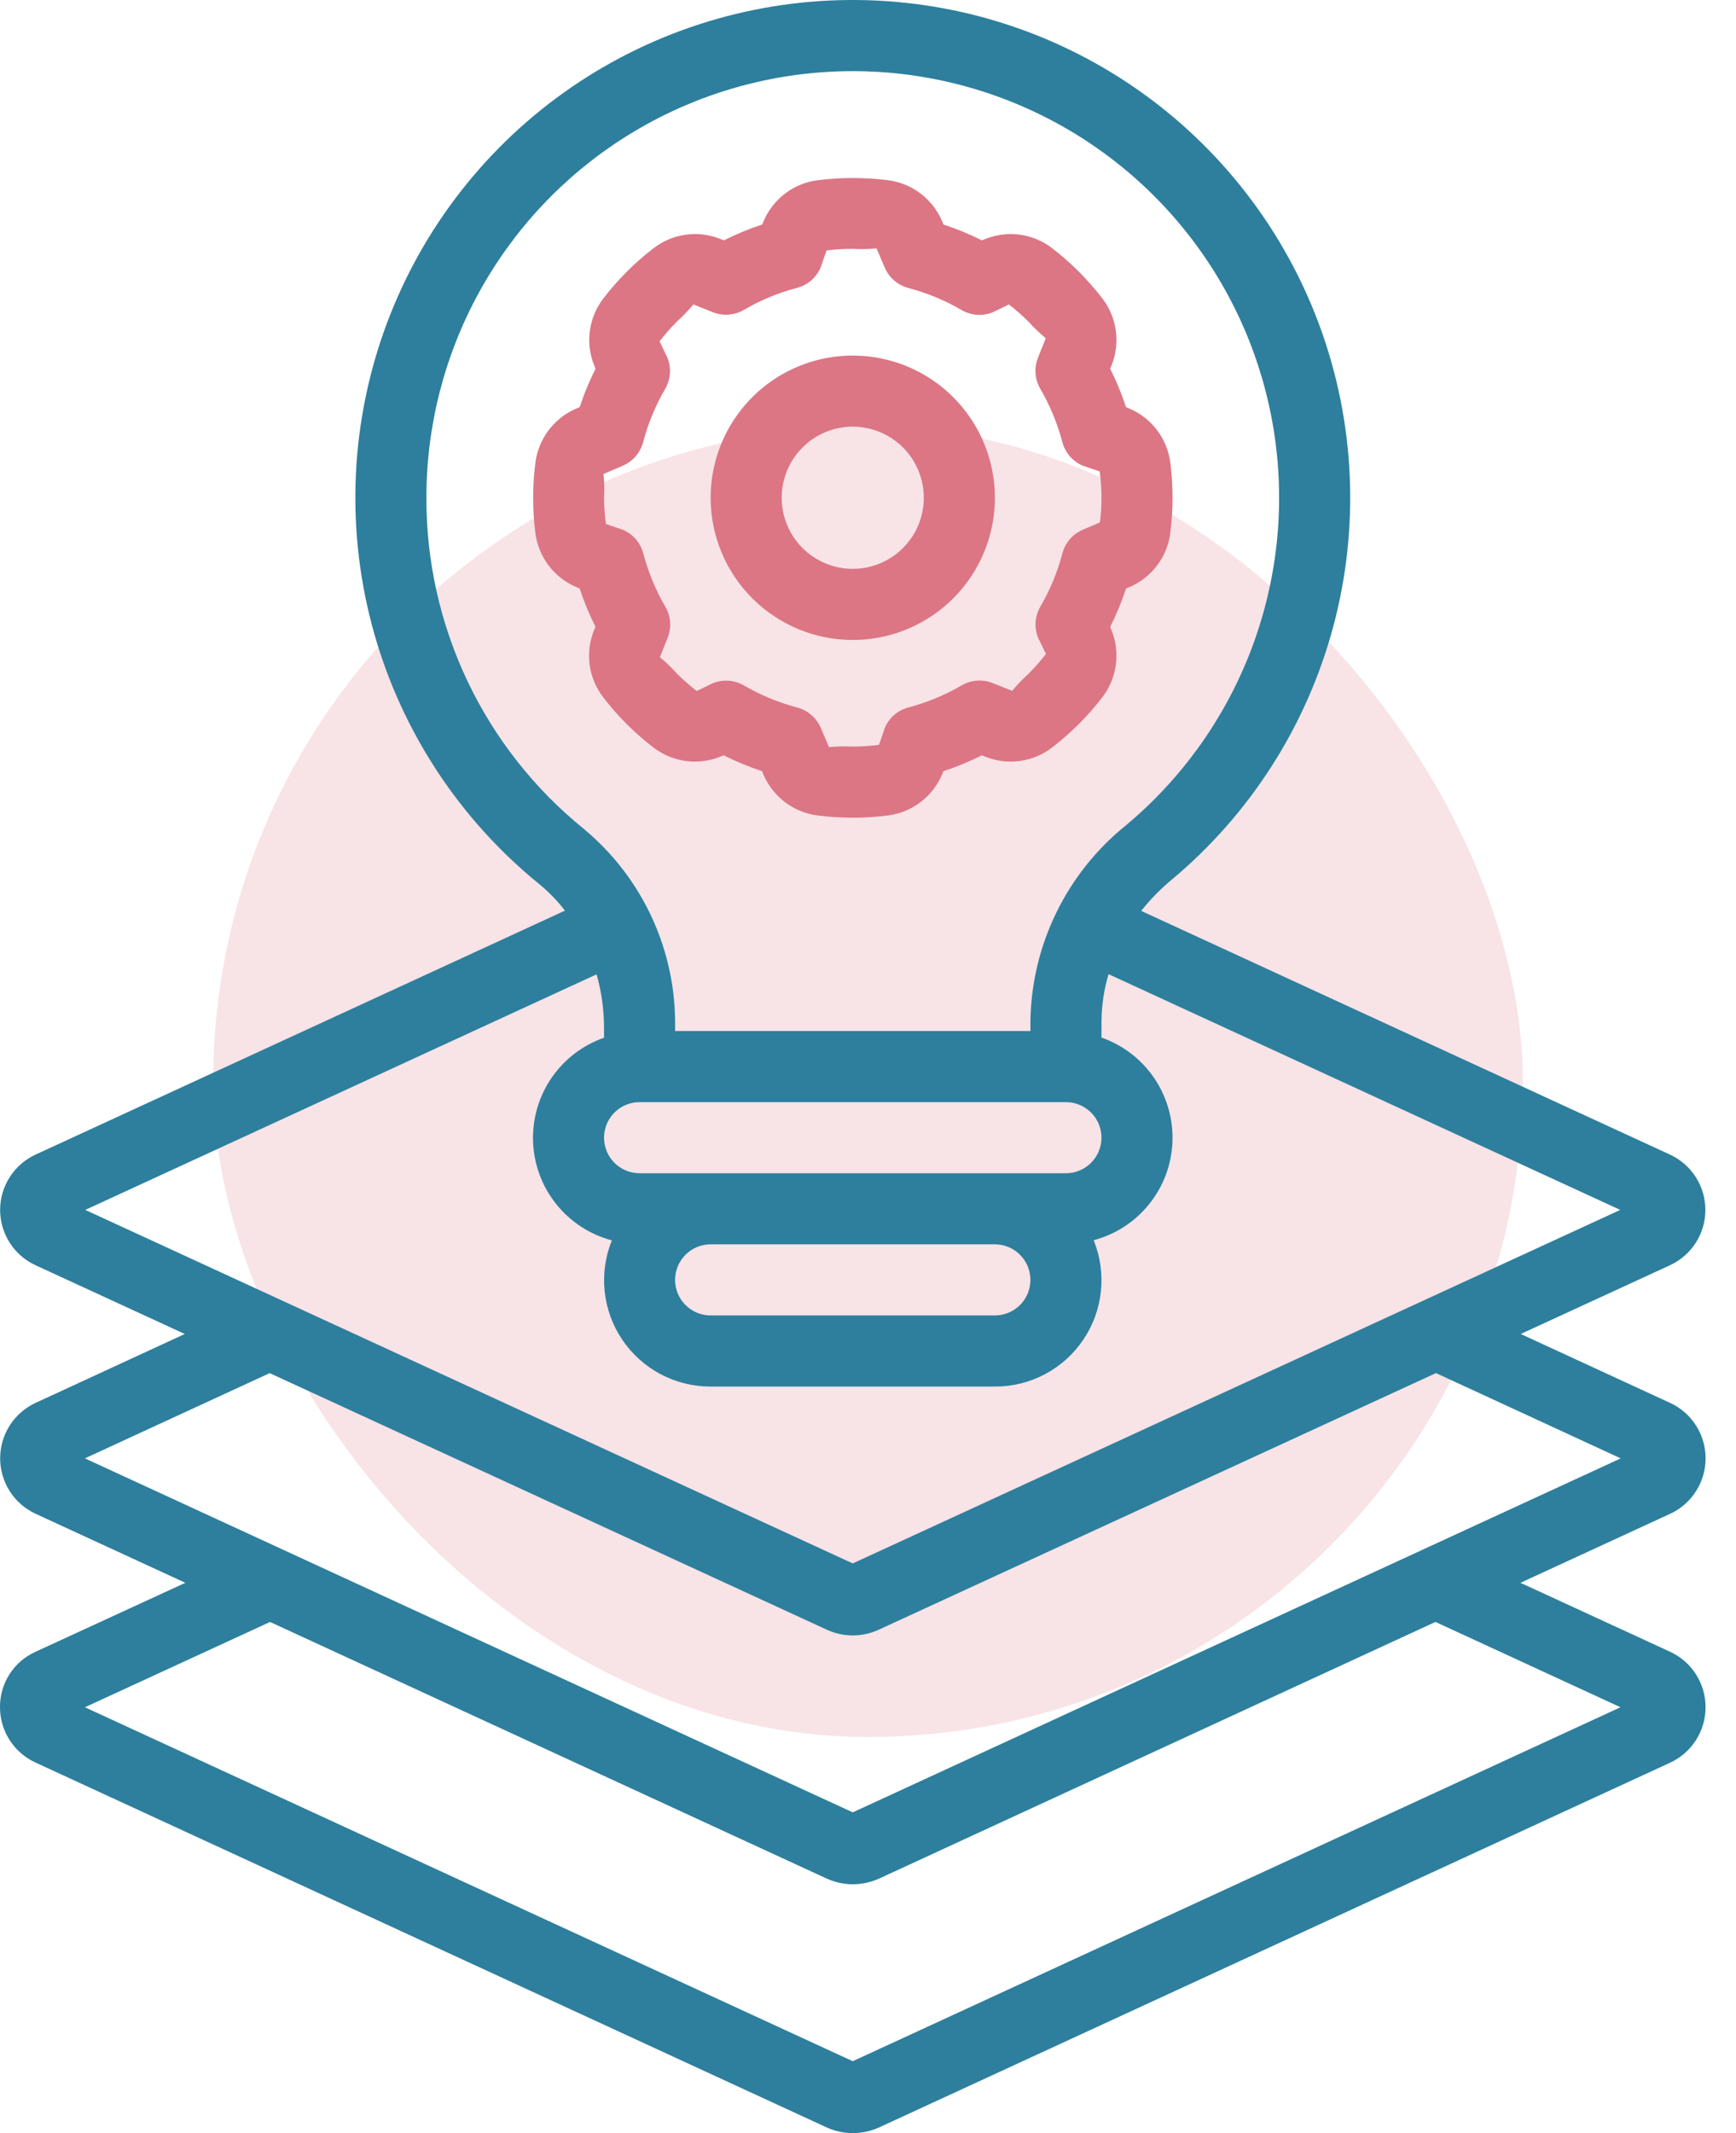 <?xml version="1.0" encoding="UTF-8"?>
<svg xmlns="http://www.w3.org/2000/svg" width="57" height="70" viewBox="0 0 57 70" fill="none">
  <rect x="7" y="14" width="43" height="43" rx="21.5" fill="#F8E3E6"></rect>
  <path d="M19.495 20.704C19.354 21.064 19.309 21.454 19.364 21.836C19.419 22.219 19.573 22.58 19.809 22.886C20.282 23.501 20.833 24.052 21.448 24.525C21.753 24.761 22.115 24.915 22.497 24.97C22.88 25.025 23.27 24.98 23.63 24.839L23.761 24.786C24.168 24.991 24.588 25.165 25.02 25.306L25.076 25.439C25.232 25.793 25.477 26.101 25.786 26.332C26.096 26.564 26.46 26.711 26.844 26.76C27.611 26.858 28.388 26.858 29.156 26.76C29.539 26.711 29.904 26.564 30.213 26.332C30.523 26.101 30.767 25.793 30.922 25.439L30.979 25.306C31.411 25.165 31.832 24.991 32.238 24.786L32.37 24.839C32.73 24.98 33.12 25.024 33.502 24.97C33.885 24.915 34.246 24.761 34.552 24.525C35.166 24.052 35.717 23.501 36.191 22.886C36.427 22.58 36.58 22.219 36.635 21.836C36.69 21.454 36.645 21.064 36.505 20.704L36.452 20.572C36.656 20.166 36.83 19.745 36.972 19.314L37.105 19.258C37.459 19.102 37.767 18.857 37.998 18.547C38.23 18.238 38.377 17.873 38.426 17.49C38.524 16.722 38.524 15.945 38.426 15.178C38.376 14.795 38.228 14.432 37.997 14.124C37.766 13.816 37.459 13.572 37.105 13.417L36.972 13.36C36.83 12.928 36.656 12.508 36.452 12.101L36.505 11.97C36.645 11.61 36.69 11.22 36.635 10.837C36.58 10.455 36.427 10.094 36.191 9.788C35.717 9.173 35.166 8.622 34.552 8.149C34.246 7.912 33.885 7.759 33.502 7.704C33.12 7.649 32.73 7.694 32.37 7.835L32.238 7.887C31.832 7.683 31.411 7.509 30.979 7.367L30.923 7.234C30.768 6.88 30.523 6.573 30.213 6.341C29.904 6.11 29.539 5.963 29.156 5.914C28.388 5.818 27.611 5.818 26.844 5.914C26.461 5.963 26.098 6.111 25.79 6.342C25.481 6.574 25.238 6.881 25.083 7.234L25.026 7.367C24.594 7.509 24.173 7.683 23.767 7.887L23.635 7.835C23.276 7.694 22.886 7.649 22.503 7.704C22.121 7.759 21.759 7.912 21.454 8.149C20.839 8.622 20.288 9.173 19.815 9.788C19.578 10.094 19.425 10.455 19.37 10.837C19.315 11.22 19.36 11.61 19.501 11.97L19.553 12.101C19.349 12.508 19.175 12.928 19.033 13.36L18.9 13.416C18.546 13.572 18.239 13.816 18.007 14.126C17.776 14.436 17.628 14.8 17.579 15.184C17.481 15.951 17.481 16.728 17.579 17.496C17.629 17.878 17.777 18.241 18.008 18.55C18.24 18.858 18.547 19.102 18.9 19.256L19.033 19.314C19.175 19.745 19.349 20.166 19.553 20.572L19.495 20.704ZM20.449 15.284C20.612 15.214 20.756 15.108 20.872 14.974C20.988 14.84 21.071 14.682 21.117 14.511C21.278 13.897 21.522 13.308 21.841 12.761C21.93 12.607 21.983 12.436 21.996 12.26C22.009 12.083 21.981 11.906 21.916 11.742L21.657 11.201C21.832 10.974 22.022 10.758 22.225 10.554C22.419 10.38 22.599 10.191 22.766 9.991L23.404 10.245C23.569 10.311 23.746 10.338 23.922 10.325C24.099 10.312 24.27 10.259 24.423 10.171C24.971 9.851 25.559 9.607 26.173 9.446C26.344 9.401 26.502 9.317 26.637 9.202C26.77 9.086 26.876 8.941 26.946 8.779L27.138 8.219C27.424 8.183 27.712 8.166 28 8.167C28.26 8.182 28.521 8.176 28.78 8.151L29.051 8.783C29.121 8.946 29.227 9.091 29.361 9.206C29.495 9.322 29.653 9.406 29.824 9.451C30.438 9.612 31.026 9.856 31.574 10.175C31.727 10.264 31.898 10.317 32.075 10.33C32.251 10.343 32.428 10.316 32.593 10.25L33.126 9.991C33.353 10.167 33.569 10.356 33.772 10.559C33.947 10.753 34.135 10.934 34.336 11.1L34.081 11.739C34.016 11.903 33.988 12.08 34.001 12.256C34.014 12.433 34.067 12.604 34.156 12.757C34.476 13.305 34.719 13.894 34.881 14.507C34.926 14.678 35.009 14.837 35.125 14.971C35.241 15.105 35.385 15.211 35.548 15.28L36.108 15.472C36.146 15.758 36.165 16.046 36.166 16.334C36.166 16.604 36.15 16.873 36.117 17.141L35.55 17.385C35.388 17.455 35.243 17.561 35.127 17.695C35.012 17.829 34.928 17.987 34.883 18.159C34.722 18.772 34.478 19.361 34.158 19.909C34.069 20.061 34.017 20.233 34.004 20.409C33.991 20.586 34.018 20.763 34.084 20.927L34.343 21.46C34.167 21.687 33.977 21.903 33.775 22.106C33.581 22.281 33.4 22.469 33.233 22.67L32.595 22.416C32.431 22.35 32.254 22.323 32.077 22.336C31.901 22.349 31.73 22.401 31.577 22.49C31.029 22.81 30.44 23.053 29.827 23.215C29.656 23.26 29.497 23.344 29.363 23.459C29.229 23.575 29.123 23.719 29.053 23.882L28.862 24.442C28.576 24.48 28.288 24.499 28 24.5C27.739 24.487 27.479 24.492 27.219 24.517L26.949 23.884C26.879 23.722 26.773 23.577 26.639 23.462C26.505 23.346 26.346 23.262 26.175 23.217C25.562 23.056 24.973 22.812 24.425 22.493C24.248 22.39 24.047 22.335 23.842 22.335C23.694 22.335 23.547 22.363 23.41 22.418L22.877 22.677C22.65 22.501 22.434 22.311 22.231 22.109C22.056 21.915 21.868 21.734 21.667 21.567L21.922 20.929C21.987 20.765 22.015 20.588 22.002 20.412C21.989 20.235 21.936 20.064 21.847 19.911C21.527 19.363 21.284 18.774 21.122 18.161C21.077 17.99 20.994 17.831 20.878 17.697C20.762 17.563 20.618 17.457 20.455 17.387L19.895 17.196C19.856 16.91 19.835 16.622 19.833 16.334C19.847 16.074 19.842 15.813 19.817 15.553L20.449 15.284Z" fill="#DC7684"></path>
  <path d="M28 21.001C28.922 21.001 29.825 20.727 30.592 20.215C31.36 19.702 31.958 18.973 32.311 18.12C32.664 17.268 32.757 16.329 32.576 15.424C32.396 14.519 31.952 13.687 31.299 13.035C30.647 12.382 29.815 11.938 28.91 11.758C28.005 11.578 27.066 11.67 26.214 12.023C25.361 12.376 24.632 12.975 24.119 13.742C23.607 14.509 23.333 15.412 23.333 16.334C23.333 17.572 23.825 18.759 24.7 19.634C25.575 20.509 26.762 21.001 28 21.001ZM28 14.001C28.461 14.001 28.912 14.138 29.296 14.395C29.68 14.651 29.979 15.015 30.155 15.442C30.332 15.868 30.378 16.337 30.288 16.79C30.198 17.242 29.976 17.658 29.649 17.984C29.323 18.311 28.907 18.533 28.455 18.623C28.002 18.713 27.533 18.667 27.107 18.49C26.68 18.314 26.316 18.015 26.059 17.631C25.803 17.247 25.666 16.796 25.666 16.334C25.666 15.716 25.912 15.122 26.35 14.685C26.787 14.247 27.381 14.001 28 14.001Z" fill="#DC7684"></path>
  <path d="M0 56C-0.005 56.386 0.102 56.764 0.308 57.09C0.514 57.416 0.81 57.676 1.16 57.837L27.149 69.816C27.416 69.936 27.706 69.999 27.999 70C28.297 69.999 28.592 69.936 28.864 69.813L54.852 57.837C55.197 57.674 55.488 57.417 55.691 57.095C55.895 56.773 56.002 56.399 56.001 56.018C56 55.637 55.89 55.264 55.685 54.943C55.48 54.622 55.187 54.367 54.841 54.206L49.923 51.941L54.852 49.67C55.197 49.508 55.488 49.251 55.691 48.928C55.895 48.606 56.003 48.233 56.002 47.852C56.001 47.471 55.891 47.098 55.686 46.777C55.481 46.456 55.188 46.2 54.843 46.04L49.932 43.776L54.832 41.52C55.179 41.36 55.473 41.104 55.679 40.783C55.885 40.461 55.995 40.087 55.995 39.705C55.995 39.323 55.885 38.949 55.679 38.627C55.473 38.305 55.179 38.049 54.832 37.889L37.47 29.892C37.763 29.521 38.094 29.182 38.457 28.88C41.043 26.725 42.899 23.824 43.773 20.574C44.647 17.323 44.495 13.883 43.339 10.722C42.183 7.561 40.078 4.835 37.314 2.915C34.549 0.996 31.259 -0.022 27.893 0C24.527 0.022 21.251 1.084 18.511 3.039C15.772 4.995 13.704 7.748 12.589 10.924C11.475 14.1 11.368 17.543 12.285 20.781C13.201 24.019 15.096 26.895 17.71 29.016C18.022 29.272 18.304 29.563 18.55 29.883L1.167 37.889C0.82 38.049 0.526 38.305 0.32 38.627C0.114 38.949 0.004 39.323 0.004 39.705C0.004 40.087 0.114 40.461 0.32 40.783C0.526 41.104 0.82 41.36 1.167 41.52L6.067 43.776L1.167 46.037C0.82 46.198 0.526 46.455 0.32 46.777C0.114 47.099 0.005 47.474 0.005 47.856C0.005 48.239 0.114 48.613 0.32 48.935C0.526 49.258 0.82 49.514 1.167 49.675L6.085 51.941L1.167 54.204C0.82 54.359 0.526 54.611 0.319 54.93C0.112 55.249 0.001 55.62 0 56ZM33.833 42.001C33.833 42.31 33.71 42.607 33.491 42.826C33.272 43.044 32.975 43.167 32.666 43.167H23.333C23.023 43.167 22.727 43.044 22.508 42.826C22.289 42.607 22.166 42.31 22.166 42.001C22.166 41.691 22.289 41.395 22.508 41.176C22.727 40.957 23.023 40.834 23.333 40.834H32.666C32.975 40.834 33.272 40.957 33.491 41.176C33.71 41.395 33.833 41.691 33.833 42.001ZM34.999 38.501H21C20.69 38.501 20.393 38.378 20.175 38.159C19.956 37.94 19.833 37.644 19.833 37.334C19.833 37.025 19.956 36.728 20.175 36.509C20.393 36.291 20.69 36.168 21 36.168H34.999C35.309 36.168 35.605 36.291 35.824 36.509C36.043 36.728 36.166 37.025 36.166 37.334C36.166 37.644 36.043 37.94 35.824 38.159C35.605 38.378 35.309 38.501 34.999 38.501ZM14 16.335C14 13.979 14.594 11.661 15.728 9.596C16.862 7.531 18.498 5.786 20.486 4.522C22.474 3.257 24.749 2.515 27.1 2.364C29.451 2.212 31.802 2.657 33.935 3.656C36.069 4.654 37.916 6.176 39.305 8.078C40.695 9.98 41.581 12.203 41.883 14.539C42.185 16.875 41.893 19.25 41.033 21.444C40.174 23.637 38.774 25.578 36.965 27.087C36.003 27.862 35.223 28.841 34.682 29.952C34.14 31.063 33.85 32.28 33.833 33.516V33.834H22.166V33.718C22.186 32.478 21.928 31.251 21.411 30.124C20.894 28.998 20.131 28.002 19.178 27.209C17.557 25.899 16.25 24.242 15.353 22.36C14.457 20.478 13.995 18.419 14 16.335ZM19.588 31.974C19.749 32.541 19.831 33.128 19.833 33.718V34.054C19.13 34.299 18.524 34.764 18.104 35.38C17.685 35.995 17.474 36.729 17.503 37.474C17.531 38.218 17.798 38.933 18.264 39.515C18.73 40.096 19.369 40.513 20.09 40.703C19.875 41.234 19.794 41.809 19.854 42.378C19.914 42.947 20.113 43.492 20.433 43.966C20.754 44.44 21.186 44.828 21.691 45.096C22.197 45.363 22.761 45.502 23.333 45.501H32.666C33.239 45.503 33.803 45.364 34.309 45.096C34.815 44.828 35.248 44.439 35.568 43.965C35.889 43.49 36.088 42.944 36.147 42.374C36.207 41.805 36.125 41.229 35.909 40.699C36.629 40.508 37.269 40.092 37.735 39.51C38.201 38.929 38.468 38.213 38.496 37.469C38.525 36.724 38.314 35.99 37.895 35.375C37.475 34.759 36.869 34.294 36.166 34.049V33.516C36.17 32.991 36.248 32.47 36.399 31.968L53.199 39.704L27.999 51.305L2.8 39.704L19.588 31.974ZM8.855 45.06L27.143 53.478C27.412 53.603 27.704 53.668 28 53.668C28.296 53.668 28.588 53.603 28.857 53.478L47.149 45.059L53.215 47.858L27.999 59.474L2.787 47.857L8.855 45.06ZM8.867 53.226L27.151 61.65C27.418 61.77 27.707 61.833 27.999 61.834C28.298 61.833 28.593 61.769 28.865 61.647L47.132 53.225L53.207 56.025L27.999 67.64L2.788 56.025L8.867 53.226Z" fill="#2D7F9D"></path>
</svg>
